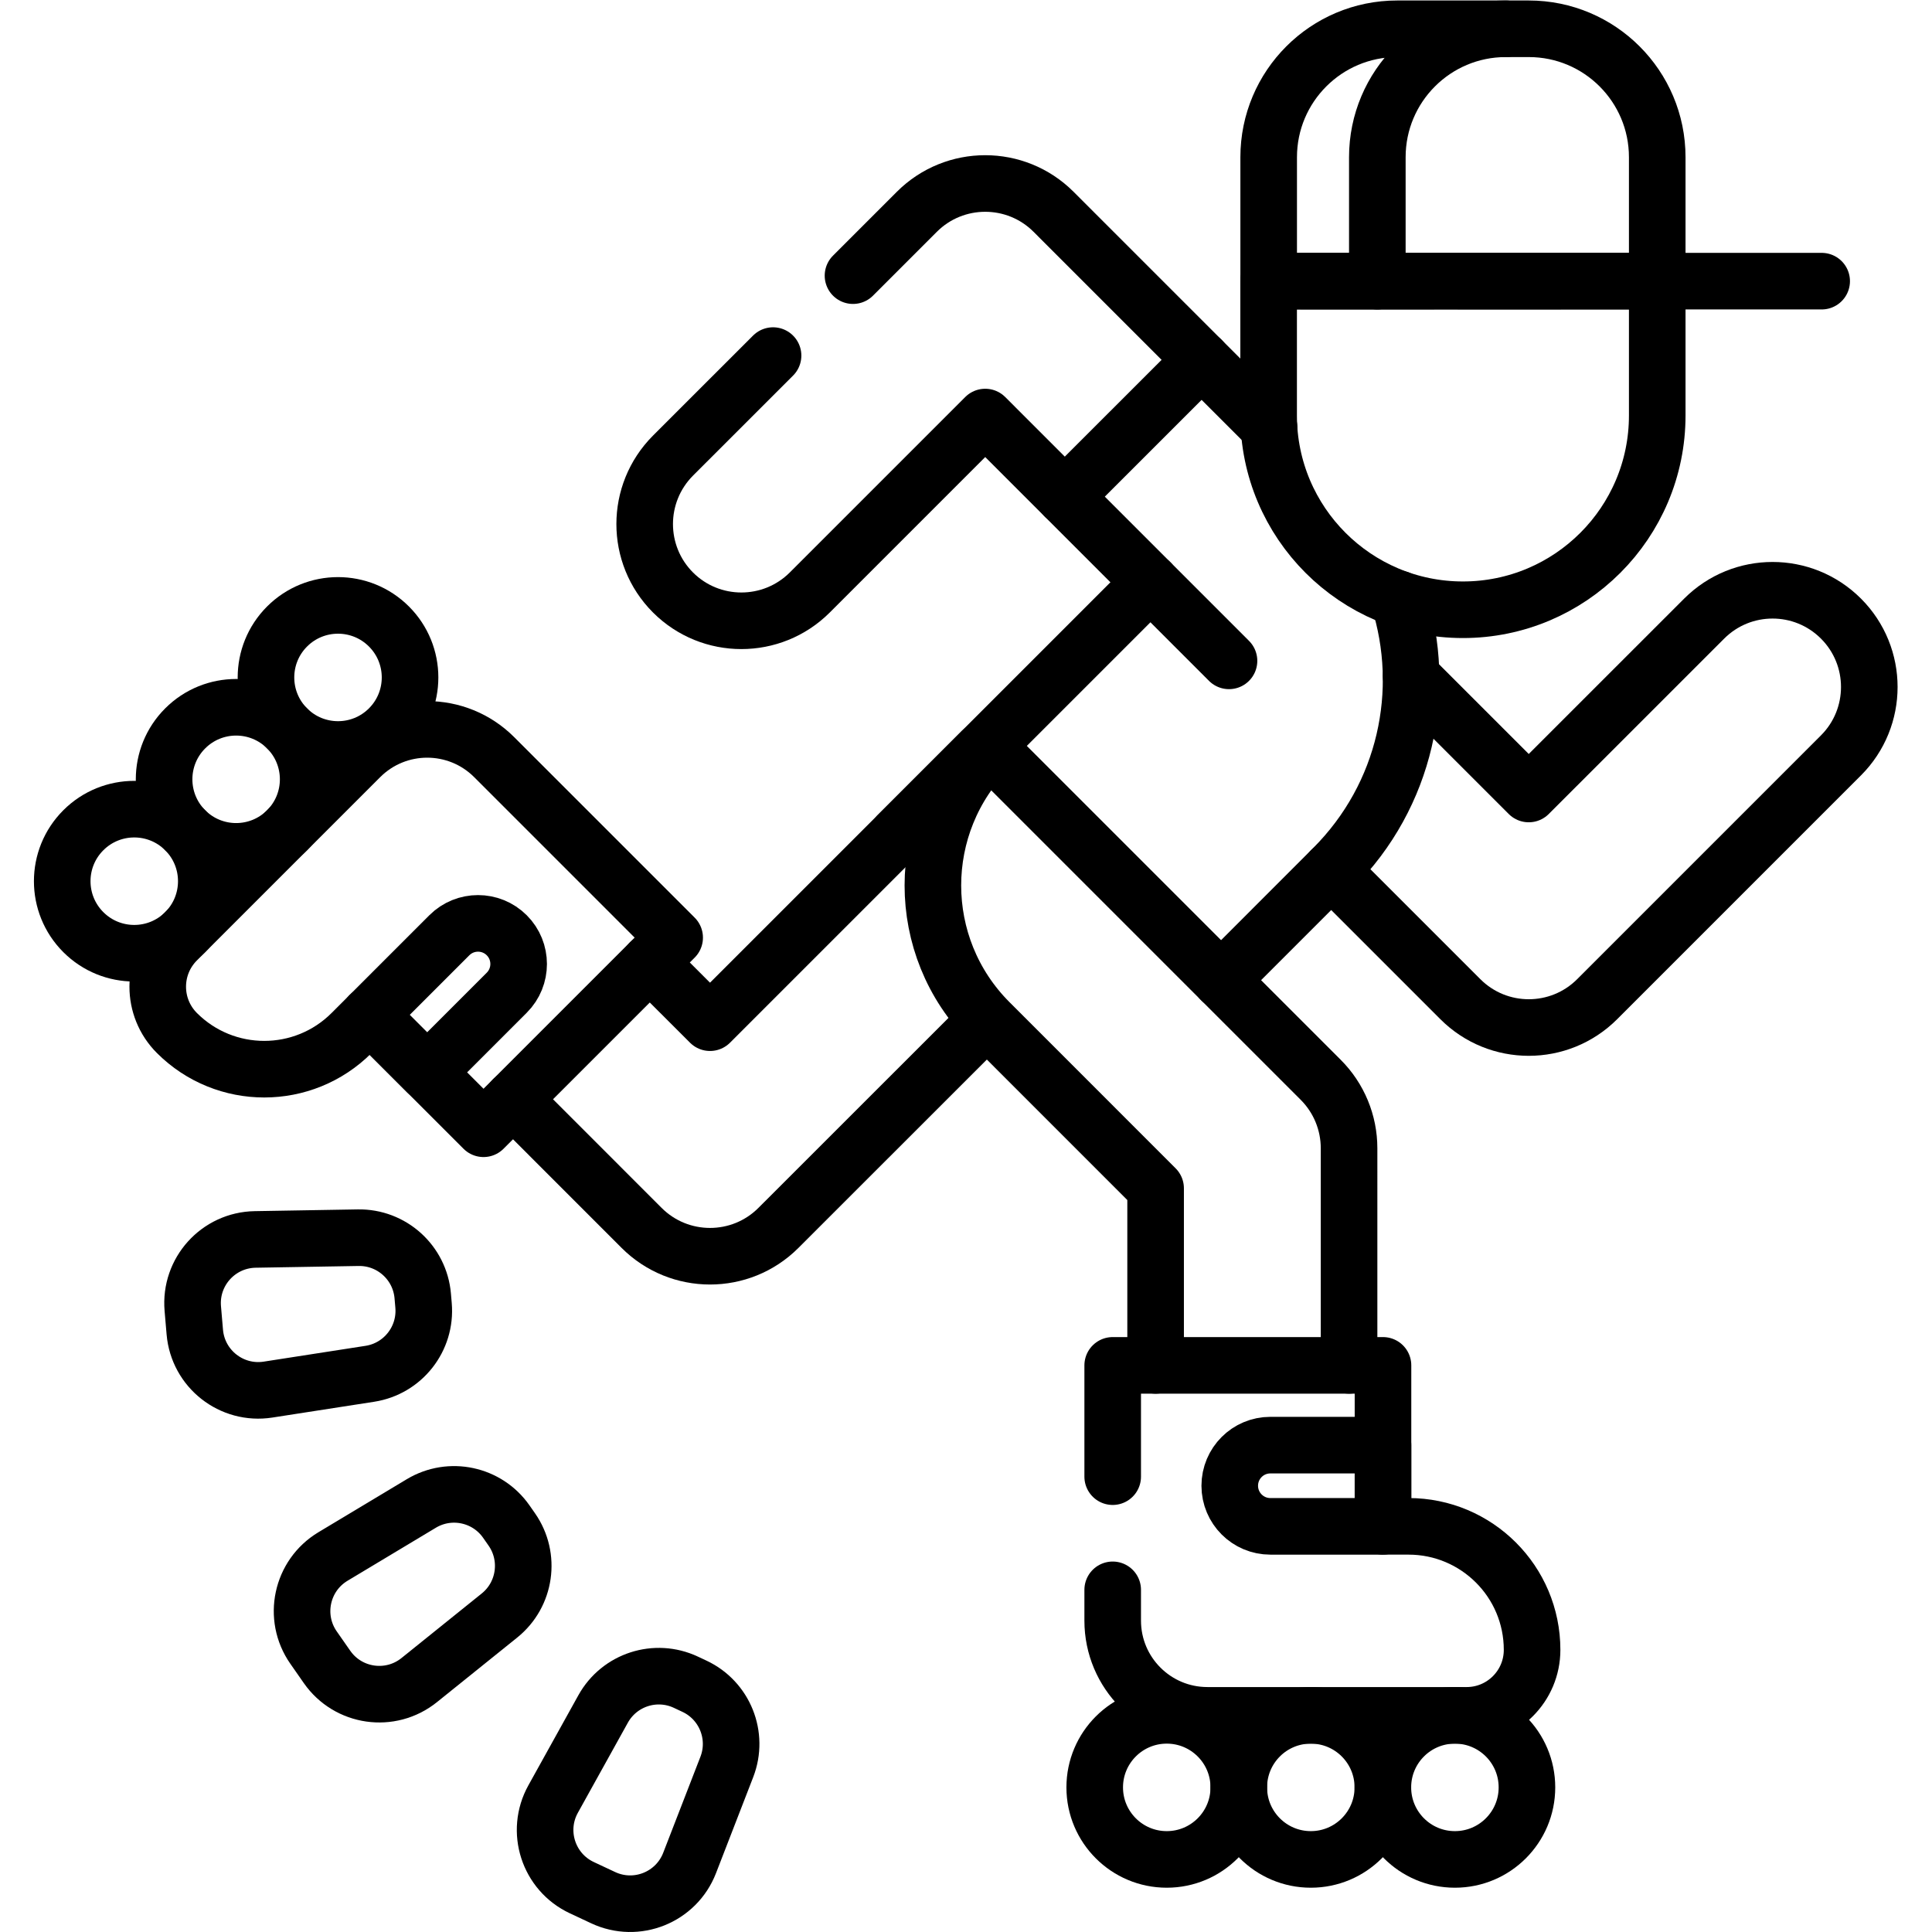 <?xml version="1.0" encoding="UTF-8" standalone="no"?>
<!-- Created with Inkscape (http://www.inkscape.org/) -->

<svg
   version="1.1"
   id="svg4929"
   xml:space="preserve"
   width="682.667"
   height="682.667"
   viewBox="0 0 682.667 682.667"
   xmlns="http://www.w3.org/2000/svg"
   xmlns:svg="http://www.w3.org/2000/svg"><defs
     id="defs4933"><clipPath
       clipPathUnits="userSpaceOnUse"
       id="clipPath4943"><path
         d="M 0,512 H 512 V 0 H 0 Z"
         id="path4941" /></clipPath></defs><g
     id="g4935"
     transform="matrix(1.333,0,0,-1.333,0,682.667)"><g
       id="g4937"><g
         id="g4939"
         clip-path="url(#clipPath4943)"><g
           id="g4945"
           transform="translate(112.058,168.602)"><path
             d="m 0,0 0.215,-2.508 c 0.758,-8.845 -5.463,-16.767 -14.236,-18.128 l -26.985,-4.188 c -9.666,-1.5 -18.58,5.5 -19.415,15.246 l -0.533,6.232 c -0.835,9.745 6.758,18.159 16.538,18.325 l 27.304,0.464 C -8.235,15.594 -0.758,8.846 0,0 Z"
             style="fill:none;stroke:#000000;stroke-width:15;stroke-linecap:round;stroke-linejoin:round;stroke-miterlimit:10;stroke-dasharray:none;stroke-opacity:1"
             id="path4947" /></g><g
           id="g4949"
           transform="translate(134.222,108.774)"><path
             d="M 0,0 1.44,-2.065 C 6.519,-9.346 5.093,-19.317 -1.824,-24.882 L -23.1,-42.001 c -7.621,-6.132 -18.84,-4.527 -24.436,3.496 l -3.578,5.13 c -5.597,8.022 -3.228,19.106 5.159,24.14 L -22.541,4.818 C -14.929,9.387 -5.079,7.281 0,0 Z"
             style="fill:none;stroke:#000000;stroke-width:15;stroke-linecap:round;stroke-linejoin:round;stroke-miterlimit:10;stroke-dasharray:none;stroke-opacity:1"
             id="path4951" /></g><g
           id="g4953"
           transform="translate(181.801,66.215)"><path
             d="m 0,0 2.279,-1.068 c 8.039,-3.766 11.789,-13.115 8.582,-21.393 L 0.995,-47.924 c -3.533,-9.12 -14.053,-13.341 -22.91,-9.191 l -5.664,2.654 c -8.858,4.149 -12.348,14.933 -7.602,23.485 L -21.93,-7.098 C -17.622,0.665 -8.039,3.766 0,0 Z"
             style="fill:none;stroke:#000000;stroke-width:15;stroke-linecap:round;stroke-linejoin:round;stroke-miterlimit:10;stroke-dasharray:none;stroke-opacity:1"
             id="path4955" /></g><g
           id="g4957"
           transform="translate(374.057,332.837)"><path
             d="m 0,0 31.178,-31.178 46.5,46.49 c 10.02,10.02 26.245,10.02 36.265,0 5.005,-5.005 7.507,-11.568 7.507,-18.122 0,-6.564 -2.502,-13.128 -7.507,-18.132 L 49.311,-85.575 c -10.01,-10.009 -26.246,-10.009 -36.255,0 l -34.244,34.244"
             style="fill:none;stroke:#000000;stroke-width:15;stroke-linecap:round;stroke-linejoin:round;stroke-miterlimit:10;stroke-dasharray:none;stroke-opacity:1"
             id="path4959" /></g><g
           id="g4961"
           transform="translate(238.72,290.09)"><path
             d="m 0,0 -0.728,0.729 66.961,66.96"
             style="fill:none;stroke:#000000;stroke-width:15;stroke-linecap:round;stroke-linejoin:round;stroke-miterlimit:10;stroke-dasharray:none;stroke-opacity:1"
             id="path4963" /></g><g
           id="g4965"
           transform="translate(370.732,353.39)"><path
             d="m 0,0 c 7.743,-24.347 1.959,-52.069 -17.363,-71.381 l -29.691,-29.701"
             style="fill:none;stroke:#000000;stroke-width:15;stroke-linecap:round;stroke-linejoin:round;stroke-miterlimit:10;stroke-dasharray:none;stroke-opacity:1"
             id="path4967" /></g><g
           id="g4969"
           transform="translate(135.986,220.74)"><path
             d="m 0,0 34.09,-34.101 c 5.005,-5.004 11.569,-7.507 18.133,-7.507 6.563,0 13.128,2.503 18.131,7.507 l 53.958,53.936"
             style="fill:none;stroke:#000000;stroke-width:15;stroke-linecap:round;stroke-linejoin:round;stroke-miterlimit:10;stroke-dasharray:none;stroke-opacity:1"
             id="path4971" /></g><g
           id="g4973"
           transform="translate(172.24,256.995)"><path
             d="M 0,0 15.969,-15.958 88.047,56.11 88.775,55.382"
             style="fill:none;stroke:#000000;stroke-width:15;stroke-linecap:round;stroke-linejoin:round;stroke-miterlimit:10;stroke-dasharray:none;stroke-opacity:1"
             id="path4975" /></g><g
           id="g4977"
           transform="translate(226.11,439.06)"><path
             d="m 0,0 16.92,16.92 c 10.01,10.01 26.239,10.01 36.25,0 l 57.109,-57.11"
             style="fill:none;stroke:#000000;stroke-width:15;stroke-linecap:round;stroke-linejoin:round;stroke-miterlimit:10;stroke-dasharray:none;stroke-opacity:1"
             id="path4979" /></g><g
           id="g4981"
           transform="translate(204.92,417.87)"><path
             d="m 0,0 -26.53,-26.52 c -5,-5.02 -7.5,-11.58 -7.5,-18.14 0,-6.56 2.5,-13.12 7.5,-18.13 10.01,-10.01 26.25,-10.01 36.27,0 l 46.5,46.5 64.62,-64.63"
             style="fill:none;stroke:#000000;stroke-width:15;stroke-linecap:round;stroke-linejoin:round;stroke-miterlimit:10;stroke-dasharray:none;stroke-opacity:1"
             id="path4983" /></g><g
           id="g4985"
           transform="translate(318.522,416.74)"><path
             d="M 0,0 -36.265,-36.254"
             style="fill:none;stroke:#000000;stroke-width:15;stroke-linecap:round;stroke-linejoin:round;stroke-miterlimit:10;stroke-dasharray:none;stroke-opacity:1"
             id="path4987" /></g><g
           id="g4989"
           transform="translate(439.295,437.601)"><path
             d="m 0,0 v -35.608 c 0,-28.44 -23.066,-51.496 -51.506,-51.496 -28.439,0 -51.505,23.056 -51.505,51.496 V 0"
             style="fill:none;stroke:#000000;stroke-width:15;stroke-linecap:round;stroke-linejoin:round;stroke-miterlimit:10;stroke-dasharray:none;stroke-opacity:1"
             id="path4991" /></g><g
           id="g4993"
           transform="translate(482.882,437.601)"><path
             d="M 0,0 H -69.388 L -69.396,-0.008 -102.99,0 -102.998,-0.008 -146.593,0"
             style="fill:none;stroke:#000000;stroke-width:15;stroke-linecap:round;stroke-linejoin:round;stroke-miterlimit:10;stroke-dasharray:none;stroke-opacity:1"
             id="path4995" /></g><g
           id="g4997"
           transform="translate(336.297,437.601)"><path
             d="m 0,0 h 102.998 v 32.851 c 0,18.804 -15.244,34.048 -34.049,34.048 h -34.9 C 15.244,66.899 0,51.655 0,32.851 Z"
             style="fill:none;stroke:#000000;stroke-width:15;stroke-linecap:round;stroke-linejoin:round;stroke-miterlimit:10;stroke-dasharray:none;stroke-opacity:1"
             id="path4999" /></g><g
           id="g5001"
           transform="translate(399.148,504.5)"><path
             d="m 0,0 c -18.805,0 -34.049,-15.244 -34.049,-34.049 v -32.85"
             style="fill:none;stroke:#000000;stroke-width:15;stroke-linecap:round;stroke-linejoin:round;stroke-miterlimit:10;stroke-dasharray:none;stroke-opacity:1"
             id="path5003" /></g><g
           id="g5005"
           transform="translate(306.326,150.2)"><path
             d="m 0,0 v 46.931 l -44.019,44.028 c -20.029,20.02 -20.029,52.49 0,72.52 l 87.79,-87.791 c 4.811,-4.81 7.508,-11.332 7.508,-18.132 L 51.279,0"
             style="fill:none;stroke:#000000;stroke-width:15;stroke-linecap:round;stroke-linejoin:round;stroke-miterlimit:10;stroke-dasharray:none;stroke-opacity:1"
             id="path5007" /></g><g
           id="g5009"
           transform="translate(294.95,90.7)"><path
             d="m 0,0 v -8.16 c 0,-13.87 11.24,-25.11 25.109,-25.11 h 68.71 c 9.58,0 17.351,7.77 17.351,17.36 0,9.04 -3.66,17.23 -9.59,23.15 -5.931,5.92 -14.11,9.59 -23.15,9.59 H 71.649 V 59.5 H 0 V 30"
             style="fill:none;stroke:#000000;stroke-width:15;stroke-linecap:round;stroke-linejoin:round;stroke-miterlimit:10;stroke-dasharray:none;stroke-opacity:1"
             id="path5011" /></g><g
           id="g5013"
           transform="translate(366.565,38.335)"><path
             d="m 0,0 c 0,-10.546 -8.55,-19.096 -19.096,-19.096 -10.547,0 -19.095,8.55 -19.095,19.096 0,10.546 8.548,19.096 19.095,19.096 C -8.55,19.096 0,10.546 0,0 Z"
             style="fill:none;stroke:#000000;stroke-width:15;stroke-linecap:round;stroke-linejoin:round;stroke-miterlimit:10;stroke-dasharray:none;stroke-opacity:1"
             id="path5015" /></g><g
           id="g5017"
           transform="translate(328.374,38.335)"><path
             d="m 0,0 c 0,-10.546 -8.55,-19.096 -19.096,-19.096 -10.546,0 -19.095,8.55 -19.095,19.096 0,10.546 8.549,19.096 19.095,19.096 C -8.55,19.096 0,10.546 0,0 Z"
             style="fill:none;stroke:#000000;stroke-width:15;stroke-linecap:round;stroke-linejoin:round;stroke-miterlimit:10;stroke-dasharray:none;stroke-opacity:1"
             id="path5019" /></g><g
           id="g5021"
           transform="translate(404.757,38.335)"><path
             d="m 0,0 c 0,-10.546 -8.55,-19.096 -19.096,-19.096 -10.547,0 -19.095,8.55 -19.095,19.096 0,10.546 8.548,19.096 19.095,19.096 C -8.55,19.096 0,10.546 0,0 Z"
             style="fill:none;stroke:#000000;stroke-width:15;stroke-linecap:round;stroke-linejoin:round;stroke-miterlimit:10;stroke-dasharray:none;stroke-opacity:1"
             id="path5023" /></g><g
           id="g5025"
           transform="translate(336.742,129.058)"><path
             d="M 0,0 H 29.856 V -21.53 H 0 c -5.945,0 -10.765,4.82 -10.765,10.765 C -10.765,-4.82 -5.945,0 0,0 Z"
             style="fill:none;stroke:#000000;stroke-width:15;stroke-linecap:round;stroke-linejoin:round;stroke-miterlimit:10;stroke-dasharray:none;stroke-opacity:1"
             id="path5027" /></g><g
           id="g5029"
           transform="translate(93.197,238.301)"><path
             d="M 0,0 4.797,4.796 34.973,-25.38 85.639,25.286 37.796,73.128 c -9.807,9.807 -25.708,9.807 -35.515,0 L -46.302,24.545 C -53.08,17.767 -53.08,6.778 -46.302,0 -33.516,-12.786 -12.785,-12.786 0,0 Z"
             style="fill:none;stroke:#000000;stroke-width:15;stroke-linecap:round;stroke-linejoin:round;stroke-miterlimit:10;stroke-dasharray:none;stroke-opacity:1"
             id="path5031" /></g><g
           id="g5033"
           transform="translate(49.091,292.047)"><path
             d="m 0,0 c -7.457,7.458 -7.457,19.548 0,27.005 7.458,7.458 19.548,7.458 27.006,0 C 34.463,19.548 34.463,7.458 27.006,0 19.548,-7.457 7.458,-7.457 0,0 Z"
             style="fill:none;stroke:#000000;stroke-width:15;stroke-linecap:round;stroke-linejoin:round;stroke-miterlimit:10;stroke-dasharray:none;stroke-opacity:1"
             id="path5035" /></g><g
           id="g5037"
           transform="translate(76.097,319.052)"><path
             d="m 0,0 c -7.458,7.458 -7.458,19.548 0,27.005 7.457,7.458 19.548,7.458 27.005,0 C 34.463,19.548 34.463,7.458 27.005,0 19.548,-7.457 7.457,-7.457 0,0 Z"
             style="fill:none;stroke:#000000;stroke-width:15;stroke-linecap:round;stroke-linejoin:round;stroke-miterlimit:10;stroke-dasharray:none;stroke-opacity:1"
             id="path5039" /></g><g
           id="g5041"
           transform="translate(22.086,265.041)"><path
             d="m 0,0 c -7.458,7.458 -7.458,19.548 0,27.005 7.457,7.458 19.548,7.458 27.005,0 C 34.463,19.548 34.463,7.458 27.005,0 19.548,-7.457 7.457,-7.457 0,0 Z"
             style="fill:none;stroke:#000000;stroke-width:15;stroke-linecap:round;stroke-linejoin:round;stroke-miterlimit:10;stroke-dasharray:none;stroke-opacity:1"
             id="path5043" /></g><g
           id="g5045"
           transform="translate(134.33,248.985)"><path
             d="m 0,0 -21.112,-21.112 -15.224,15.224 21.111,21.112 c 4.204,4.204 11.021,4.204 15.225,0 C 4.203,11.02 4.203,4.204 0,0 Z"
             style="fill:none;stroke:#000000;stroke-width:15;stroke-linecap:round;stroke-linejoin:round;stroke-miterlimit:10;stroke-dasharray:none;stroke-opacity:1"
             id="path5047" /></g></g></g></g></svg>
